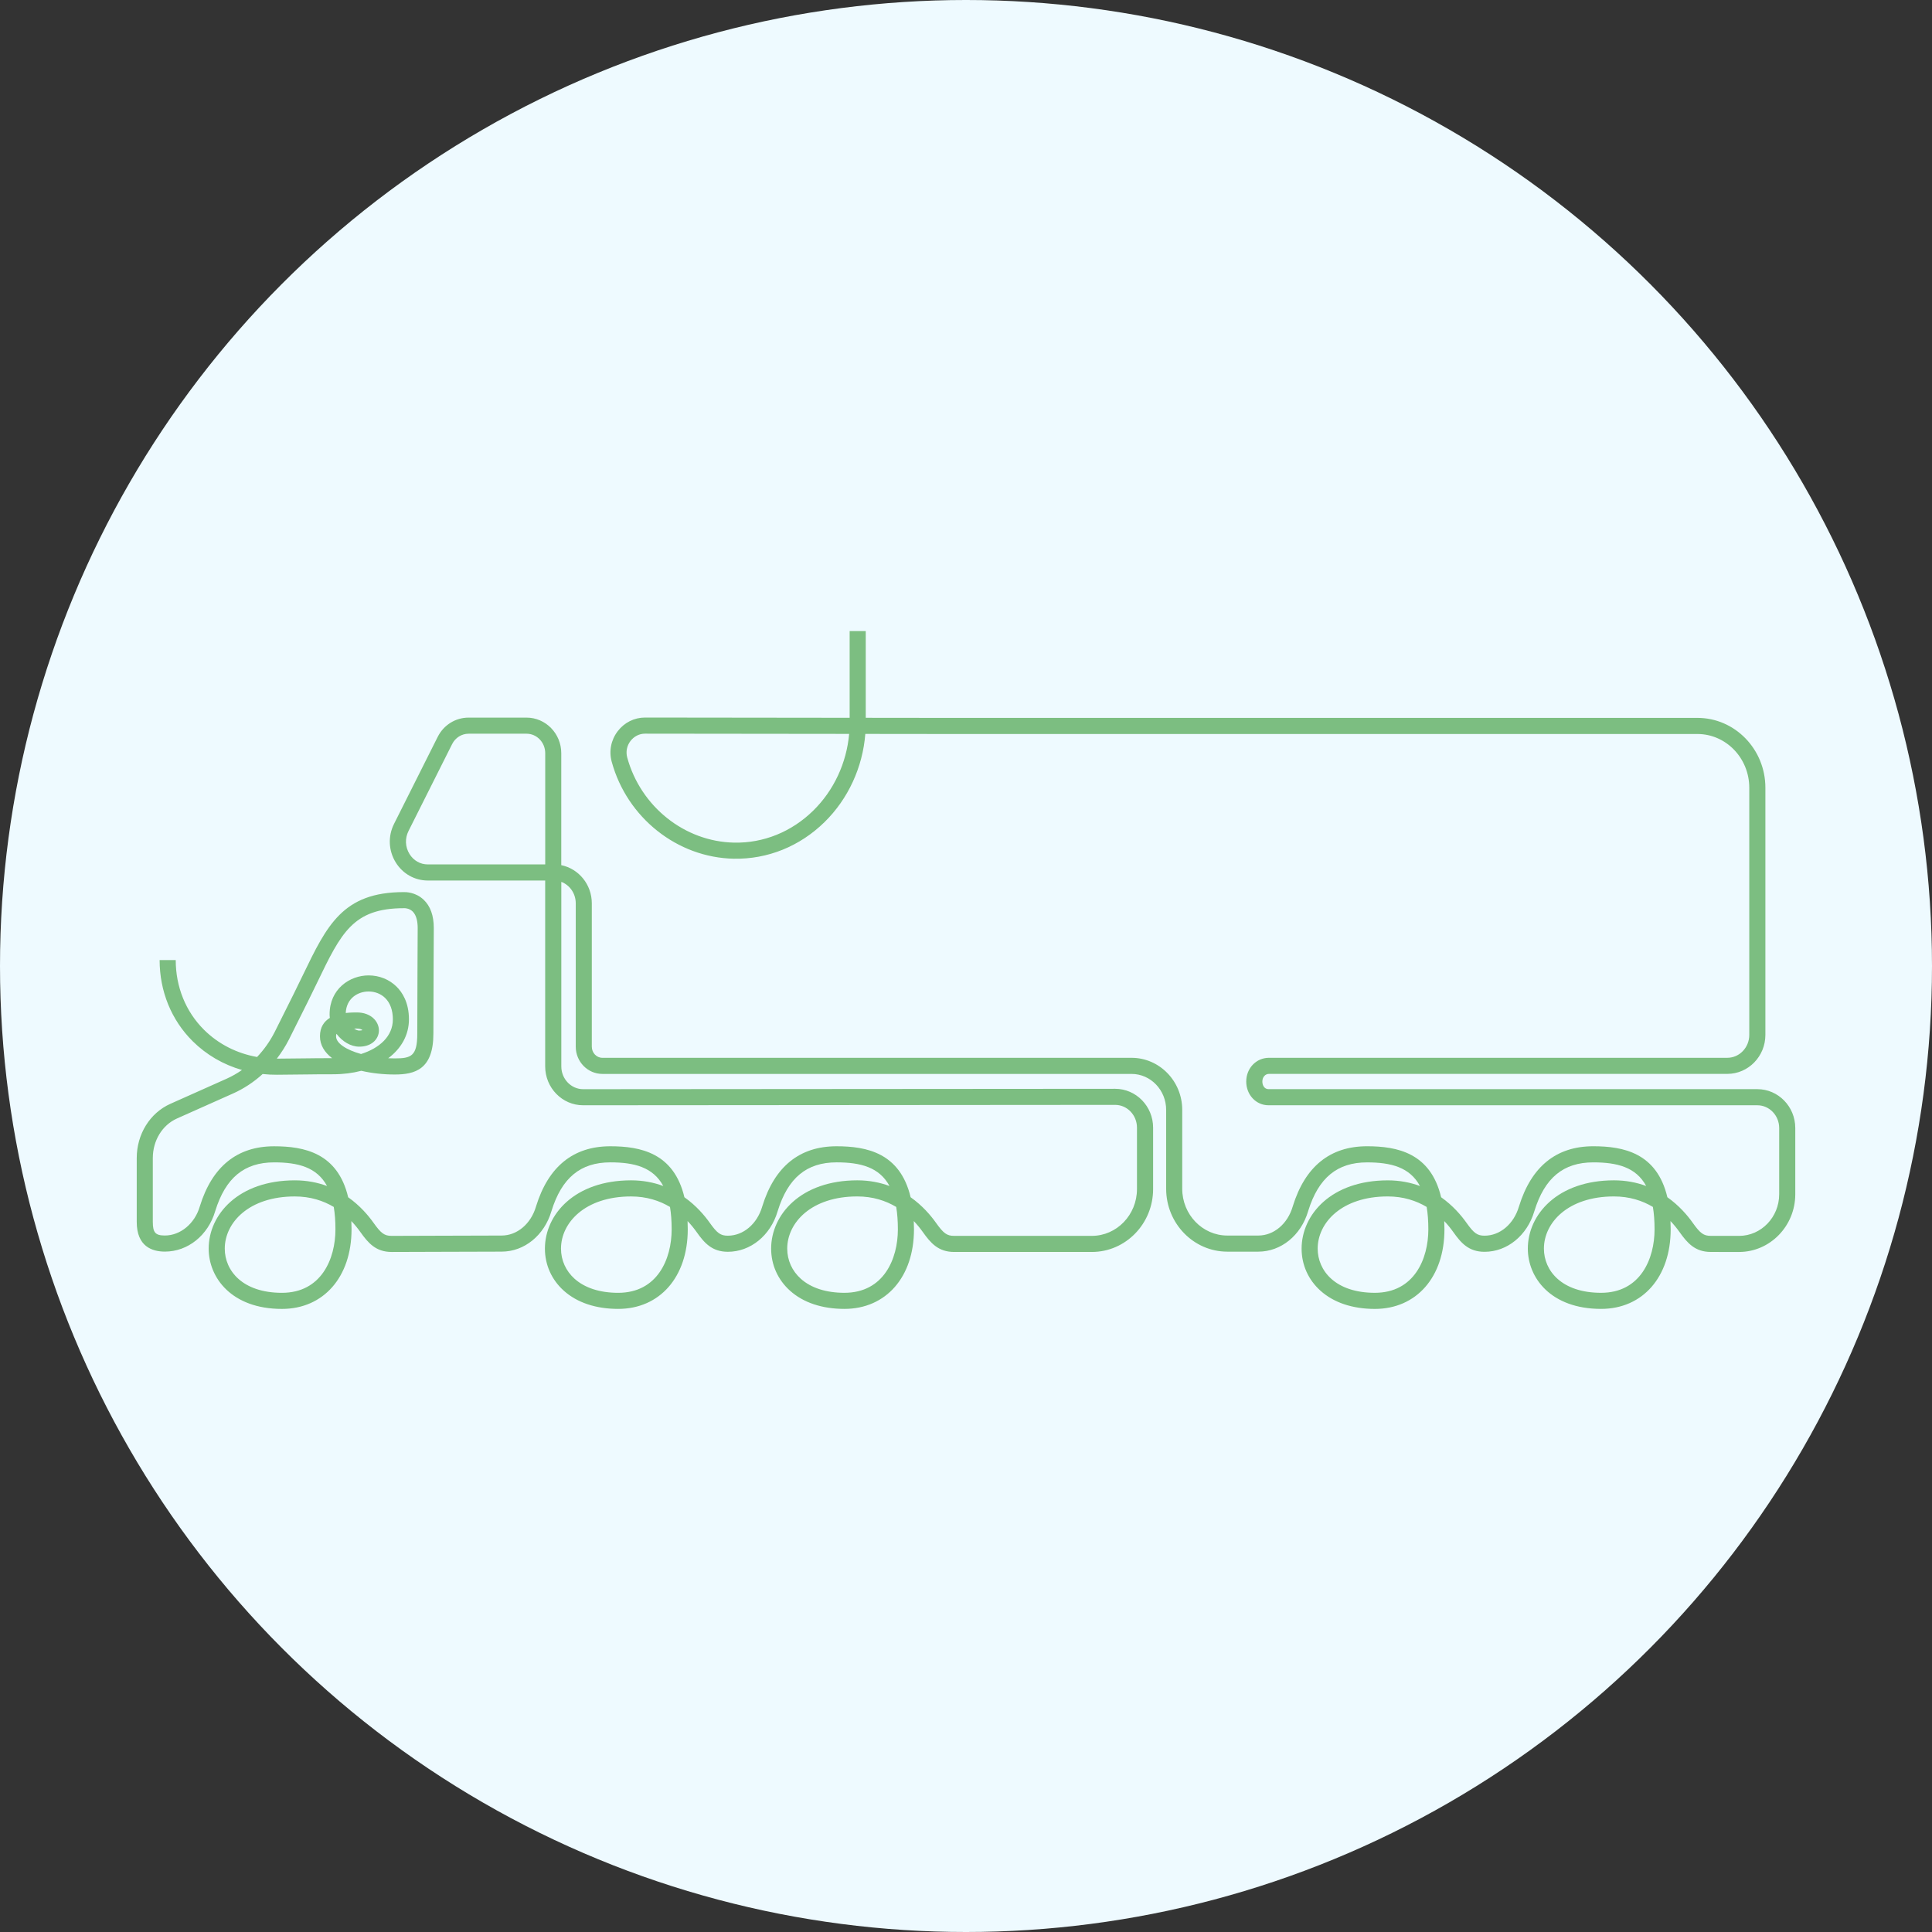 <svg xmlns="http://www.w3.org/2000/svg" xmlns:xlink="http://www.w3.org/1999/xlink" id="Layer_1" x="0px" y="0px" width="164px" height="164px" viewBox="0 0 164 164" xml:space="preserve"><rect x="0" y="0" width="164" height="164" fill="#333333" stroke="none"/><g>	<circle fill="#EEFAFF" cx="82" cy="82" r="82"></circle>	<path fill="#7CBE81" d="M23.933,111.109c-4.273,0-6.22-2.652-6.22-5.117c0-2.881,2.512-5.797,7.313-5.797  c1.029,0,1.938,0.186,2.735,0.481c-0.862-1.595-2.455-2.007-4.492-2.007c-2.538,0-4.126,1.314-4.999,4.134l-0.004,0.013l0,0  c-0.604,2.05-2.319,3.428-4.266,3.428c-1.091,0-2.393-0.437-2.393-2.519v-5.423c0-2.023,1.122-3.831,2.858-4.604l4.754-2.122  c0.461-0.206,0.904-0.457,1.321-0.749c-1.583-0.455-3.017-1.285-4.186-2.445c-1.808-1.796-2.804-4.241-2.804-6.884h1.367  c0,2.277,0.853,4.377,2.4,5.915c1.22,1.211,2.781,2.005,4.505,2.31c0.582-0.612,1.083-1.316,1.481-2.092l1.614-3.233  c0.286-0.572,0.55-1.119,0.801-1.641c2.04-4.229,3.388-7.024,8.545-7.03c0.19-0.007,1.004,0,1.684,0.633  c0.582,0.541,0.876,1.354,0.876,2.417c0,0.069-0.034,6.622-0.034,8.966c0,3.047-1.579,3.467-3.285,3.467  c-0.973,0-1.95-0.106-2.835-0.315c-0.728,0.192-1.529,0.295-2.385,0.295c-1.176,0-1.533,0.005-2.096,0.013  c-0.498,0.007-1.154,0.017-2.669,0.027c-0.415,0.004-0.822-0.018-1.224-0.061c-0.753,0.685-1.603,1.247-2.52,1.656l-4.755,2.121  c-1.244,0.555-2.048,1.872-2.048,3.356v5.423c0,0.904,0.221,1.152,1.026,1.152c1.315,0,2.531-1.006,2.955-2.447l0.01-0.03  c1.046-3.382,3.167-5.097,6.304-5.097c2.541,0,5.395,0.554,6.288,4.327c0.995,0.704,1.703,1.535,2.15,2.165  c0.643,0.905,0.93,1.113,1.539,1.113c1.158,0,2.564-0.006,4.062-0.013c1.713-0.007,3.548-0.015,5.275-0.015  c1.311,0,2.481-0.985,2.914-2.451l0.009-0.03c1.046-3.382,3.167-5.097,6.304-5.097c2.542,0,5.395,0.554,6.288,4.327  c0.995,0.705,1.702,1.535,2.149,2.165c0.634,0.894,0.922,1.099,1.54,1.099c1.308,0,2.479-0.99,2.913-2.464l0.009-0.03  c1.046-3.382,3.167-5.097,6.305-5.097c2.541,0,5.394,0.554,6.287,4.327c0.995,0.704,1.703,1.535,2.15,2.165  c0.643,0.905,0.931,1.113,1.539,1.113h11.696c2.112,0,3.829-1.782,3.829-3.972v-5.212c0-1.066-0.831-1.934-1.853-1.934  c0.001,0-42.344,0.033-45.161,0.033c-1.776,0-3.221-1.48-3.221-3.301V74.744h-9.964c-1.111,0-2.128-0.574-2.722-1.536  c-0.617-1-0.67-2.225-0.142-3.276l3.702-7.377c0.507-1.012,1.513-1.64,2.623-1.64h4.921c1.625,0,2.948,1.355,2.948,3.021v9.504  c1.476,0.3,2.592,1.638,2.592,3.237v12.17c0,0.521,0.402,0.946,0.896,0.946H96.05c2.374,0,4.305,1.982,4.305,4.419v6.698  c0,2.189,1.717,3.97,3.827,3.97h2.633c1.31,0,2.481-0.985,2.914-2.451l0.009-0.031c1.047-3.382,3.168-5.097,6.305-5.097  c2.542,0,5.395,0.554,6.288,4.327c0.995,0.704,1.702,1.535,2.15,2.165c0.634,0.893,0.921,1.099,1.539,1.099  c1.309,0,2.479-0.99,2.914-2.464l0.01-0.03c1.046-3.382,3.167-5.097,6.304-5.097c2.541,0,5.395,0.554,6.288,4.327  c0.995,0.705,1.703,1.535,2.15,2.166c0.642,0.905,0.93,1.113,1.539,1.113l1.013,0.002c0.471,0,0.931,0.003,1.39,0  c1.875-0.004,3.4-1.589,3.4-3.533v-5.621c0-1.066-0.832-1.933-1.853-1.933H107.68c-1.061,0-1.892-0.885-1.892-2.015  s0.848-2.015,1.929-2.015h38.908c1.028,0,1.864-0.872,1.864-1.943v-20.98c0-2.516-1.975-4.563-4.402-4.563H79.804l-6.351-0.007  c-0.222,2.832-1.457,5.521-3.464,7.488c-2.1,2.059-4.836,3.162-7.7,3.106c-4.799-0.094-9.061-3.476-10.362-8.225  c-0.248-0.904-0.063-1.851,0.508-2.599c0.562-0.736,1.406-1.159,2.317-1.159c0.001,0,0.002,0,0.003,0l17.368,0.02v-7.359h1.367  v7.36l6.315,0.007h64.283c3.181,0,5.769,2.66,5.769,5.93v20.98c0,1.825-1.449,3.31-3.23,3.31h-38.908  c-0.32,0-0.563,0.279-0.563,0.648c0,0.312,0.165,0.648,0.525,0.648h41.493c1.775,0,3.22,1.48,3.22,3.3v5.621  c0,2.696-2.137,4.894-4.764,4.9c-0.461,0.001-0.923,0-1.397,0l-1.009-0.002c-1.346,0-1.998-0.765-2.654-1.688  c-0.217-0.305-0.472-0.624-0.769-0.935c0.011,0.228,0.016,0.464,0.016,0.708c0,4.037-2.374,6.749-5.906,6.749  c-4.274,0-6.22-2.652-6.22-5.116c0-2.881,2.512-5.797,7.313-5.797c1.028,0,1.938,0.185,2.734,0.481  c-0.862-1.595-2.455-2.006-4.492-2.006c-2.538,0-4.126,1.313-4.998,4.134l-0.008,0.025c-0.61,2.054-2.305,3.433-4.221,3.433  c-1.354,0-2.003-0.758-2.653-1.674c-0.217-0.306-0.472-0.624-0.769-0.935c0.01,0.228,0.016,0.463,0.016,0.708  c0,4.037-2.374,6.749-5.906,6.749c-1.891,0-3.485-0.532-4.611-1.54c-1.037-0.928-1.608-2.198-1.608-3.576  c0-2.881,2.512-5.797,7.313-5.797c1.029,0,1.938,0.185,2.734,0.481c-0.862-1.595-2.455-2.007-4.492-2.007  c-2.53,0-4.116,1.306-4.991,4.108l-0.015,0.05c-0.603,2.042-2.3,3.42-4.221,3.42h-2.633c-2.864,0-5.193-2.394-5.193-5.336v-6.698  c0-1.683-1.318-3.053-2.938-3.053H51.135c-1.247,0-2.262-1.037-2.262-2.313v-12.17c0-0.836-0.511-1.55-1.225-1.819v15.664  c0,1.066,0.832,1.934,1.854,1.934c2.817,0,45.161-0.033,45.161-0.033c1.776,0,3.22,1.48,3.22,3.3v5.212  c0,2.943-2.331,5.338-5.196,5.338H80.991c-1.345,0-1.997-0.765-2.653-1.688c-0.217-0.306-0.473-0.625-0.77-0.936  c0.01,0.228,0.016,0.464,0.016,0.708c0,4.037-2.373,6.749-5.905,6.749c-1.891,0-3.486-0.532-4.612-1.54  c-1.037-0.928-1.608-2.198-1.608-3.577c0-2.88,2.512-5.796,7.313-5.796c1.028,0,1.938,0.186,2.734,0.481  c-0.862-1.595-2.455-2.007-4.491-2.007c-2.539,0-4.127,1.313-4.999,4.134l-0.01,0.032c-0.602,2.041-2.299,3.425-4.218,3.425  c-1.355,0-2.004-0.758-2.654-1.674c-0.217-0.306-0.472-0.624-0.769-0.935c0.01,0.228,0.016,0.464,0.016,0.708  c0,4.037-2.374,6.749-5.906,6.749c-1.891,0-3.485-0.532-4.611-1.54c-1.037-0.928-1.608-2.198-1.608-3.576  c0-2.881,2.512-5.797,7.313-5.797c1.028,0,1.938,0.186,2.734,0.481c-0.862-1.595-2.455-2.007-4.492-2.007  c-2.538,0-4.126,1.313-4.999,4.134l-0.004,0.013l0,0c-0.605,2.052-2.302,3.431-4.224,3.431c-1.725,0-3.558,0.008-5.269,0.015  c-1.501,0.006-2.908,0.013-4.068,0.013c-1.345,0-1.998-0.765-2.653-1.688c-0.217-0.306-0.472-0.624-0.769-0.935  c0.011,0.228,0.016,0.464,0.016,0.708C29.839,108.396,27.466,111.109,23.933,111.109z M25.026,101.562  c-3.904,0-5.946,2.229-5.946,4.43c0,1.866,1.501,3.75,4.854,3.75c3.351,0,4.54-2.899,4.54-5.382c0-0.72-0.048-1.353-0.142-1.907  C27.444,101.925,26.353,101.562,25.026,101.562z M53.567,101.562c-3.904,0-5.946,2.229-5.946,4.43c0,0.984,0.41,1.892,1.153,2.558  c0.872,0.779,2.151,1.192,3.7,1.192c3.351,0,4.54-2.899,4.54-5.382c0-0.72-0.048-1.353-0.141-1.907  C55.985,101.924,54.893,101.562,53.567,101.562z M117.799,101.561c-3.904,0-5.946,2.229-5.946,4.43c0,1.866,1.5,3.75,4.853,3.75  c3.351,0,4.54-2.899,4.54-5.382c0-0.719-0.048-1.353-0.142-1.907C120.217,101.924,119.125,101.561,117.799,101.561z   M72.771,101.561c-3.904,0-5.946,2.229-5.946,4.43c0,0.984,0.41,1.893,1.153,2.558c0.871,0.78,2.151,1.192,3.7,1.192  c3.35,0,4.539-2.899,4.539-5.382c0-0.719-0.048-1.352-0.141-1.907C75.189,101.924,74.097,101.561,72.771,101.561z M137.003,101.561  c-3.904,0-5.946,2.229-5.946,4.43c0,1.866,1.5,3.75,4.853,3.75c3.35,0,4.539-2.899,4.539-5.382c0-0.72-0.048-1.353-0.142-1.908  C139.421,101.923,138.33,101.561,137.003,101.561z M34.281,77.094c-4.313,0-5.321,2.091-7.331,6.257  c-0.254,0.527-0.521,1.08-0.809,1.657l-1.618,3.24c-0.294,0.575-0.638,1.115-1.024,1.616c0.004,0,0.008,0,0.012,0  c1.509-0.01,2.164-0.02,2.659-0.027c0.553-0.008,0.909-0.013,2.022-0.013c-0.642-0.492-1.032-1.112-1.032-1.856  c0-0.787,0.356-1.268,0.838-1.562c-0.013-0.101-0.02-0.203-0.02-0.305c0-2.145,1.705-3.303,3.309-3.303  c0.9,0,1.737,0.333,2.359,0.939c0.487,0.474,1.067,1.344,1.067,2.792c0,1.327-0.653,2.476-1.76,3.301  c0.182,0.009,0.365,0.013,0.55,0.013c1.392,0,1.918-0.181,1.918-2.101c0-2.347,0.034-8.903,0.034-8.969  c0-0.456-0.077-1.074-0.44-1.413c-0.299-0.278-0.684-0.268-0.687-0.269L34.281,77.094z M28.565,87.758  c-0.038,0.08-0.038,0.155-0.038,0.209c0,0.593,0.864,1.153,2.122,1.504c1.534-0.488,2.699-1.479,2.699-2.942  c0-0.77-0.226-1.396-0.654-1.814c-0.365-0.355-0.864-0.551-1.405-0.551c-0.909,0-1.885,0.572-1.94,1.825  c0.382-0.046,0.728-0.046,0.947-0.046c1.214,0,1.869,0.785,1.869,1.523c0,0.395-0.183,0.766-0.501,1.019  c-0.298,0.237-0.702,0.362-1.167,0.362C29.768,88.848,29.048,88.4,28.565,87.758z M30.059,87.313  c0.154,0.106,0.309,0.168,0.437,0.168c0.134,0,0.222-0.021,0.272-0.041c-0.061-0.055-0.209-0.13-0.472-0.13  C30.213,87.31,30.134,87.312,30.059,87.313z M39.778,62.282c-0.59,0-1.127,0.339-1.401,0.886l-3.702,7.377  c-0.313,0.625-0.282,1.352,0.084,1.945c0.348,0.563,0.916,0.887,1.559,0.887h9.964v-9.441c0-0.912-0.71-1.654-1.582-1.654H39.778z   M54.751,62.278c-0.481,0-0.929,0.227-1.231,0.621c-0.31,0.406-0.411,0.919-0.276,1.408c1.143,4.168,4.873,7.137,9.071,7.22  c2.497,0.052,4.881-0.916,6.717-2.716c1.747-1.713,2.831-4.047,3.049-6.514l-17.329-0.019  C54.752,62.278,54.752,62.278,54.751,62.278z"></path></g></svg>